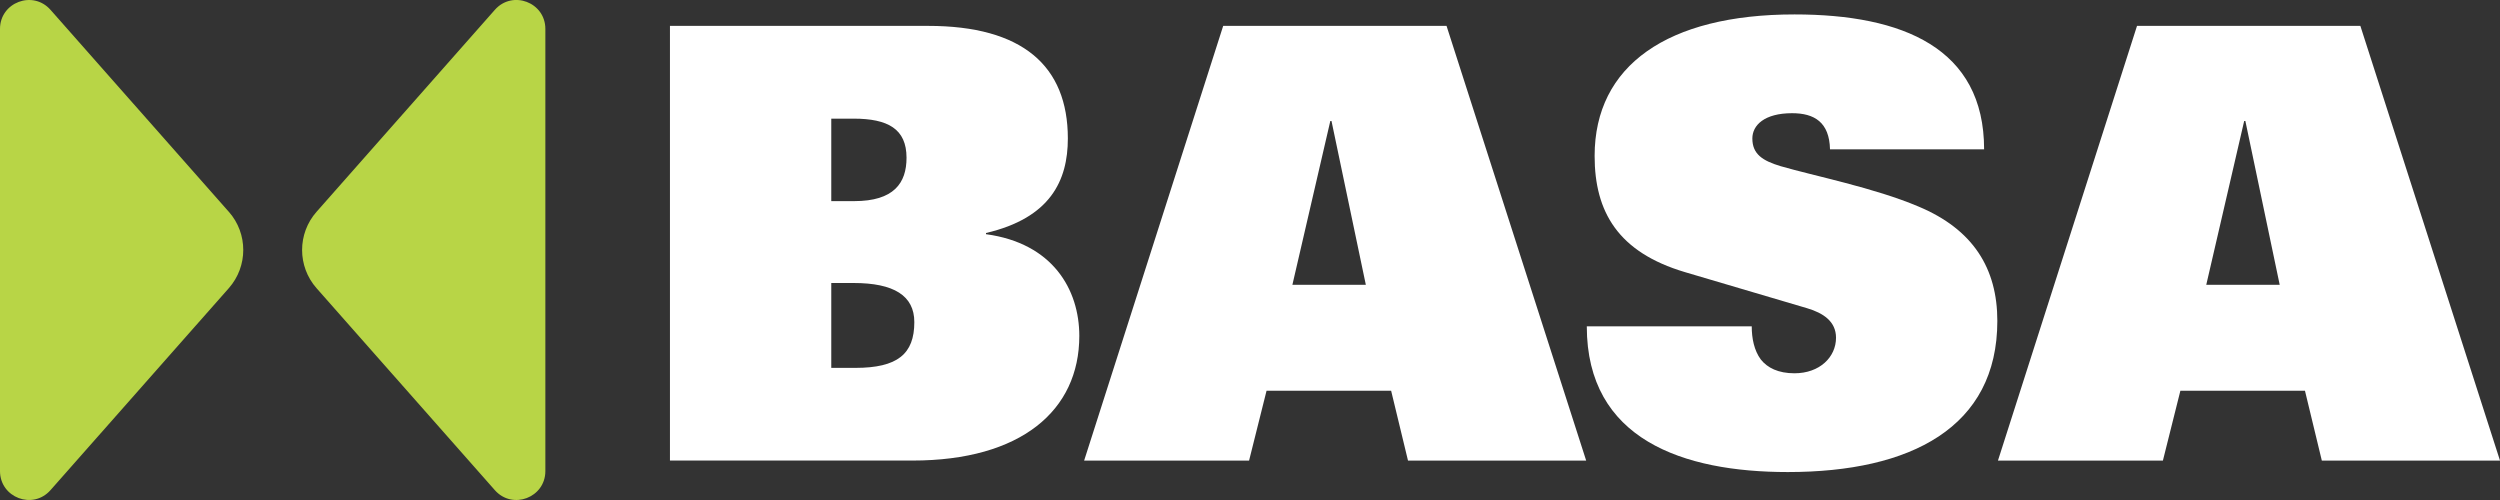 <svg width="1000" height="200" viewBox="0 0 1000 200" fill="none" xmlns="http://www.w3.org/2000/svg">
<rect x="0" y="0" width="1000" height="200" fill="#333333" stroke="none"/>
<g clip-path="url(#clip0_2035_1611)">
<path d="M267.982 10.355H371.284C408.856 10.355 427.139 26.251 427.139 55.388C427.139 72.24 420.149 87.18 394.398 93.198V93.676C421.122 97.287 431.723 115.838 431.723 134.372C431.723 164.234 408.362 184.22 365.02 184.22H267.982V10.355ZM332.509 47.456V80.452H341.659C357.551 80.452 362.613 73.229 362.613 63.105C362.613 51.546 355.144 47.456 341.428 47.456H332.525H332.509ZM332.509 147.151H342.137C358.986 147.151 365.729 141.611 365.729 128.848C365.729 118.246 357.535 113.2 341.411 113.2H332.509V147.151Z" fill="white"/>
<path d="M489.276 10.355H578.614L634.469 184.236H563.2L556.457 156.303H506.619L499.629 184.236H433.652L489.276 10.355ZM546.334 113.925L532.601 48.413H532.123L516.956 113.925H546.334Z" fill="white"/>
<path d="M732.001 59.725C731.754 48.891 725.737 45.28 716.834 45.28C705.755 45.28 700.941 50.095 700.941 55.388C700.941 61.654 705.03 64.292 712.251 66.469C725.489 70.327 749.823 75.142 767.397 82.612C789.307 91.763 798.935 107.412 798.935 128.37C798.935 170.995 764.265 188.82 715.136 188.82C673.245 188.82 634.717 175.81 634.717 130.53H700.694C700.694 135.345 701.65 140.16 704.305 143.771C706.959 147.135 711.295 149.312 717.79 149.312C727.896 149.312 734.408 142.815 734.408 135.098C734.408 128.601 729.347 125.221 722.851 123.291L673.97 108.847C647.246 100.899 637.849 84.755 637.849 62.363C637.849 26.235 666.98 5.771 717.79 5.771C761.132 5.771 793.643 19.26 793.643 59.725H732.001Z" fill="white"/>
<path d="M854.806 10.355H944.145L1000 184.236H928.73L921.988 156.303H872.15L865.16 184.236H799.182L854.806 10.355ZM911.882 113.925L898.149 48.413H897.67L882.503 113.925H911.882Z" fill="white"/>
<path d="M126.614 115.277L197.949 196.076C204.989 204.04 218.145 199.06 218.145 188.441V11.559C218.145 0.923 204.989 -4.056 197.949 3.924L126.614 84.723C118.915 93.445 118.915 106.555 126.614 115.277Z" fill="#B8D546"/>
<path d="M91.531 84.723L20.195 3.925C13.156 -4.04 0 0.94 0 11.559V188.425C0 199.06 13.156 204.04 20.195 196.059L91.531 115.261C99.23 106.538 99.23 93.429 91.531 84.706V84.723Z" fill="#B8D546"/>
</g>
<defs>
<clipPath id="clip0_2035_1611">
<rect width="1000" height="200" fill="white"/>
</clipPath>
</defs>
</svg>
